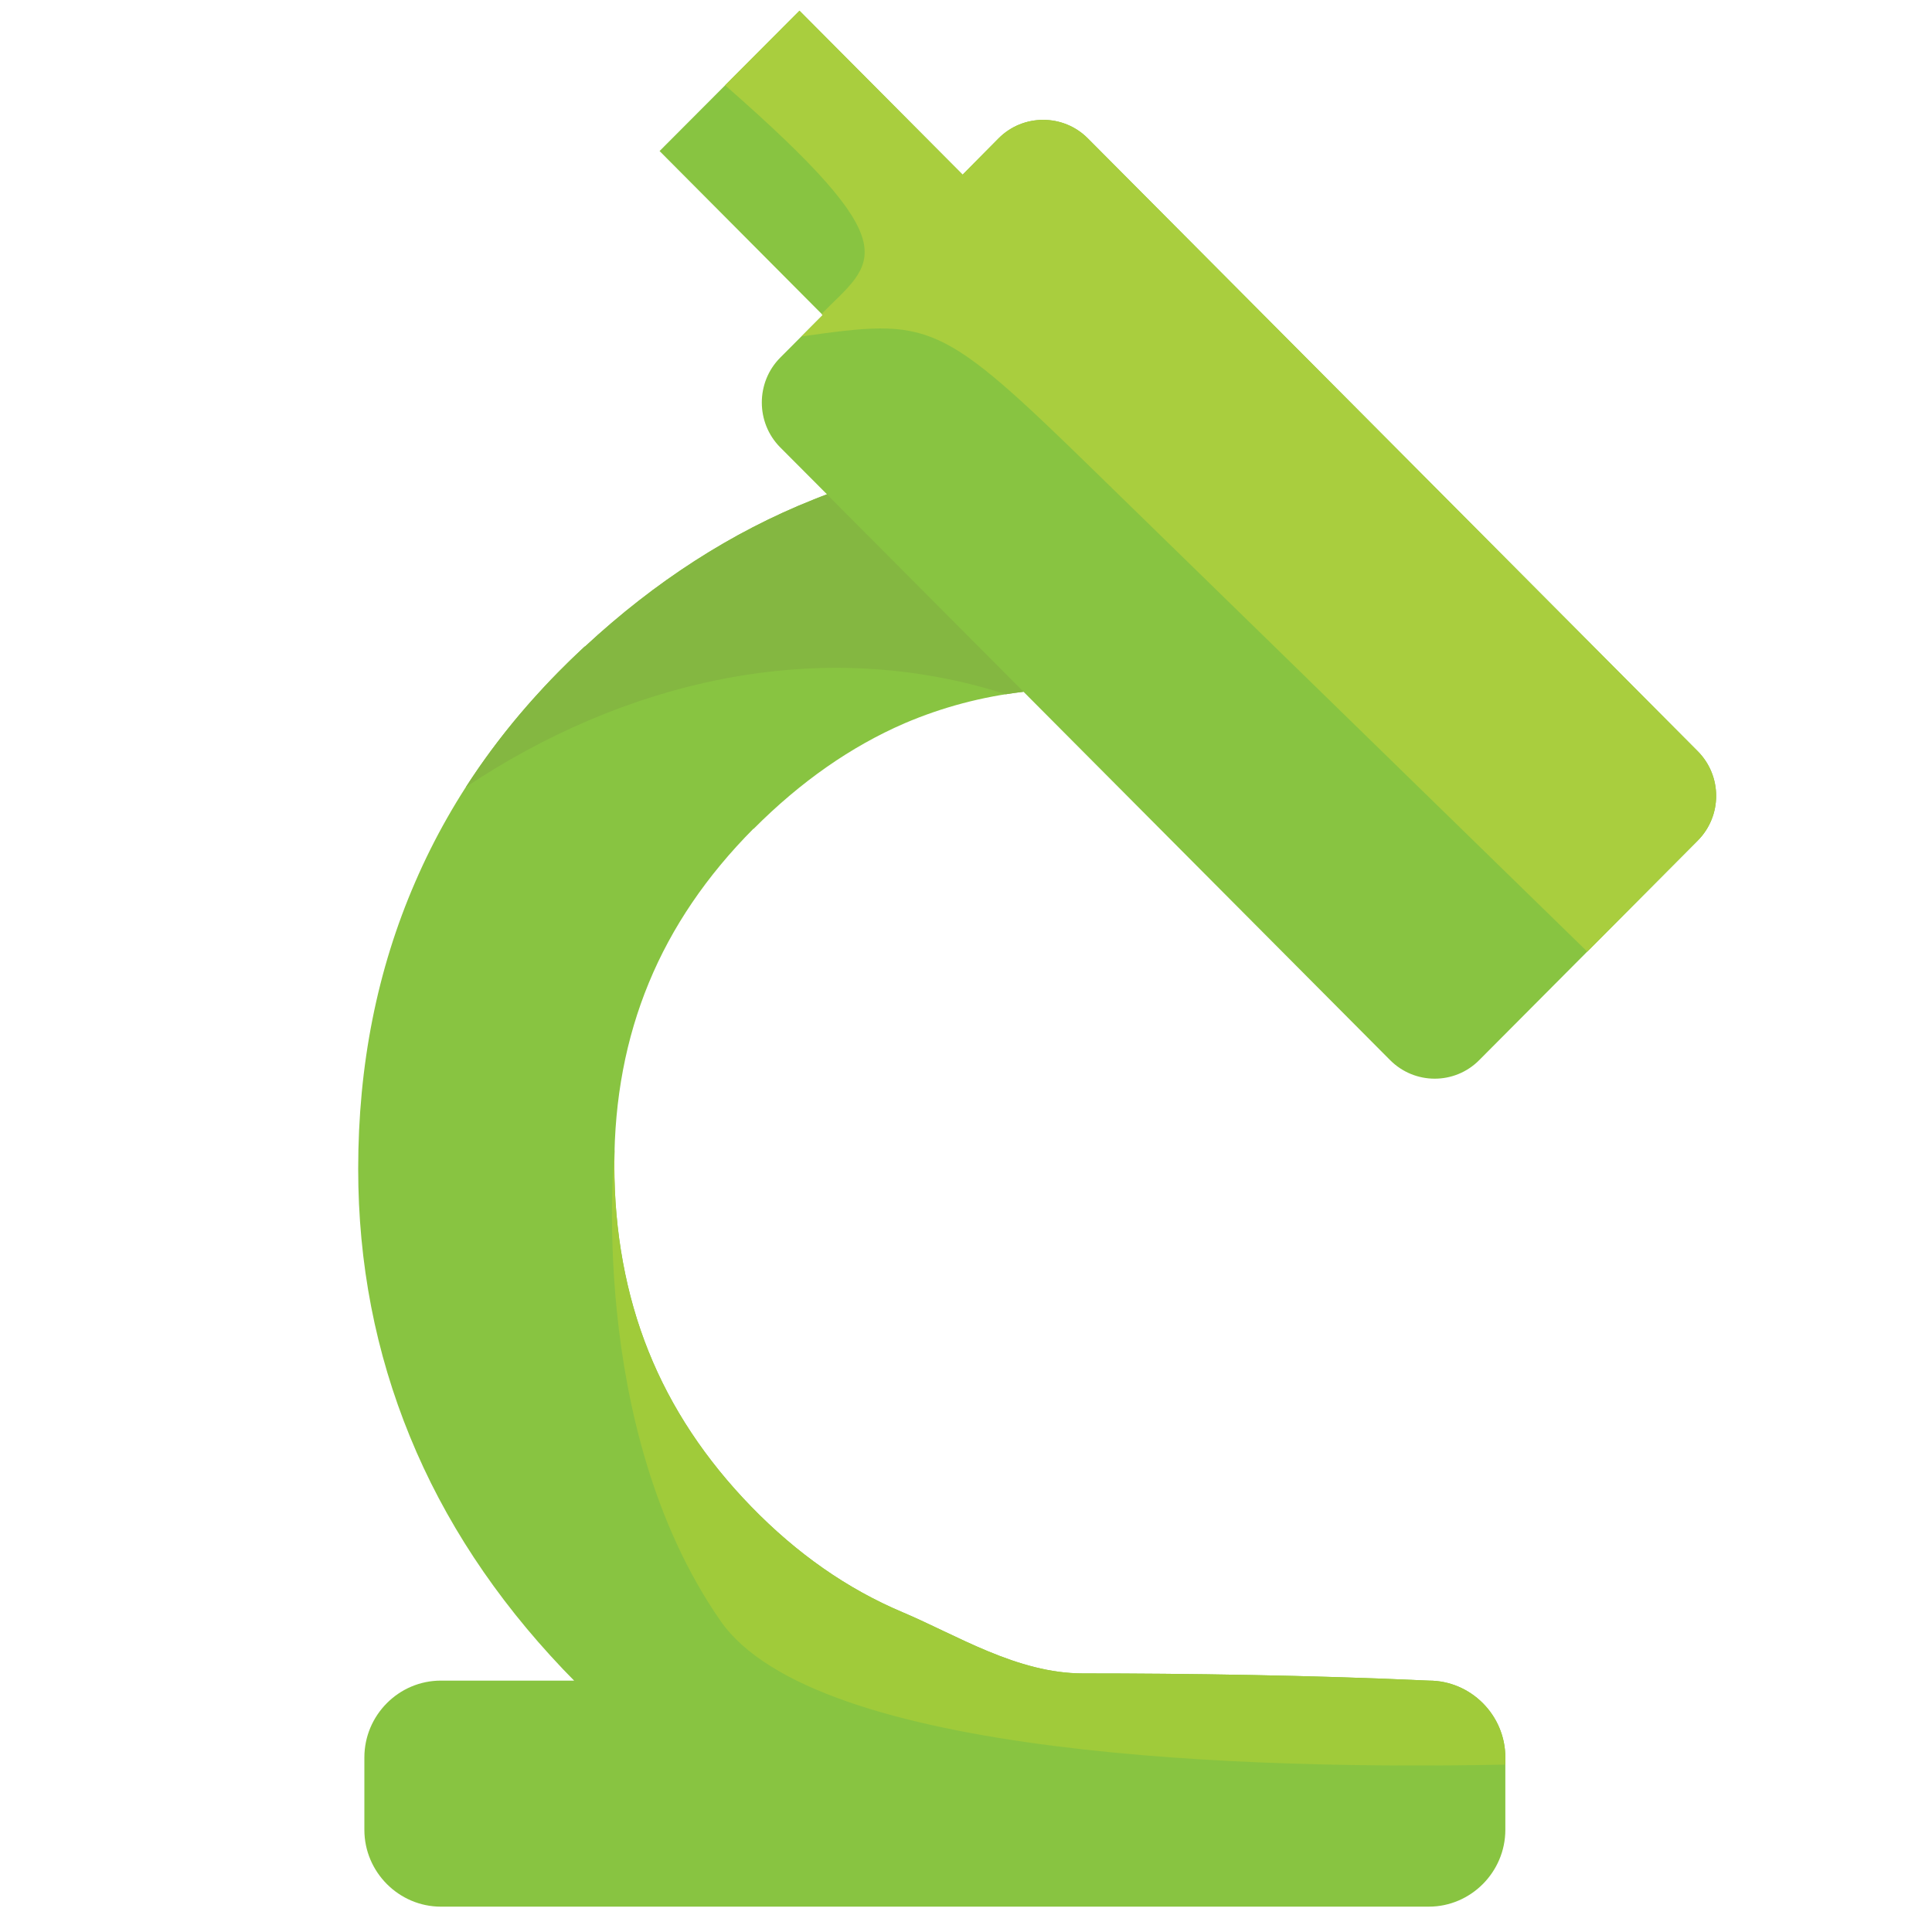 <svg xmlns="http://www.w3.org/2000/svg" viewBox="0 0 500 500"><path d="M264.9 179.03c-10.79 1.27-21.02 3.98-30.8 8.16-13.87 6.01-26.9 15.1-39.08 27.33l-.04-.04c-12.06 12.14-21.11 25.42-27.07 39.89-5.92 14.34-8.92 30.07-8.92 47.16s2.96 33.55 8.84 48.18c5.84 14.59 14.76 28.04 26.61 40.23 11.84 12.18 24.87 21.28 39.09 27.28 14.13 5.97 29.69 15.86 46.74 15.86 26.52 0 59.52.47 89.51 1.86 10.91 0 19.8 8.97 19.8 19.88v18.74c0 10.91-8.92 19.88-19.8 19.88H114.1c-10.83 0-19.8-8.92-19.8-19.88v-18.74c0-10.91 8.88-19.88 19.8-19.88h34.48c-.97-.97-1.95-1.99-2.92-3-17.51-18.44-30.71-38.49-39.55-60.11-8.93-21.79-13.41-44.88-13.41-69.33 0-26.82 4.91-51.57 14.76-74.24 9.77-22.63 24.45-42.98 43.87-60.96l.04.04c18.19-16.88 37.9-29.61 59.18-38.07 1.14-.46 2.33-.93 3.47-1.35l-12.1-12.14c-6.35-6.39-6.35-16.84 0-23.22l11-11.04-42.22-42.43 36.21-36.32 42.22 42.43 9.3-9.39c6.35-6.39 16.75-6.39 23.1 0l157.82 158.58c6.39 6.39 6.39 16.79 0 23.18l-56.51 56.77c-6.35 6.43-16.71 6.43-23.1 0l-94.84-95.3Z" style="fill:#88c441"/><path d="M159.07 297.22c-.04 1.4-.08 2.88-.08 4.31 0 17.47 2.96 33.55 8.84 48.18 5.84 14.59 14.76 28.04 26.61 40.23 11.84 12.18 24.87 21.28 39.09 27.28 14.13 5.97 29.69 15.86 46.74 15.86 26.52 0 59.52.47 89.51 1.86 10.91 0 19.8 8.97 19.8 19.88v1.86c-65.14 1.31-178.55-1.78-203.13-37.22-34.98-50.43-27.37-122.25-27.37-122.25Z" style="fill:#a0cb3a"/><path d="M264.9 179.03c-1.57.21-3.05.38-4.57.64-49.11-15.74-99.58-2.84-139.76 24.03 8.38-13.03 18.66-25.17 30.75-36.38l.04.04c18.19-16.88 37.9-29.61 59.18-38.07 1.14-.46 2.33-.93 3.47-1.35l50.89 51.1Z" style="fill:#84b741"/><path d="m207.41 87.08 5.5-5.54-.3-.3c13.62-13.75 23.52-16.75-24.96-59.18L206.9 2.77l42.22 42.43 9.3-9.39c6.35-6.39 16.75-6.39 23.1 0l157.82 158.58c6.39 6.39 6.39 16.79 0 23.18l-28.55 28.72L283.97 122.6c-41.16-40.19-43.06-40.19-76.56-35.53Z" style="fill:#a9ce3e"/></svg>